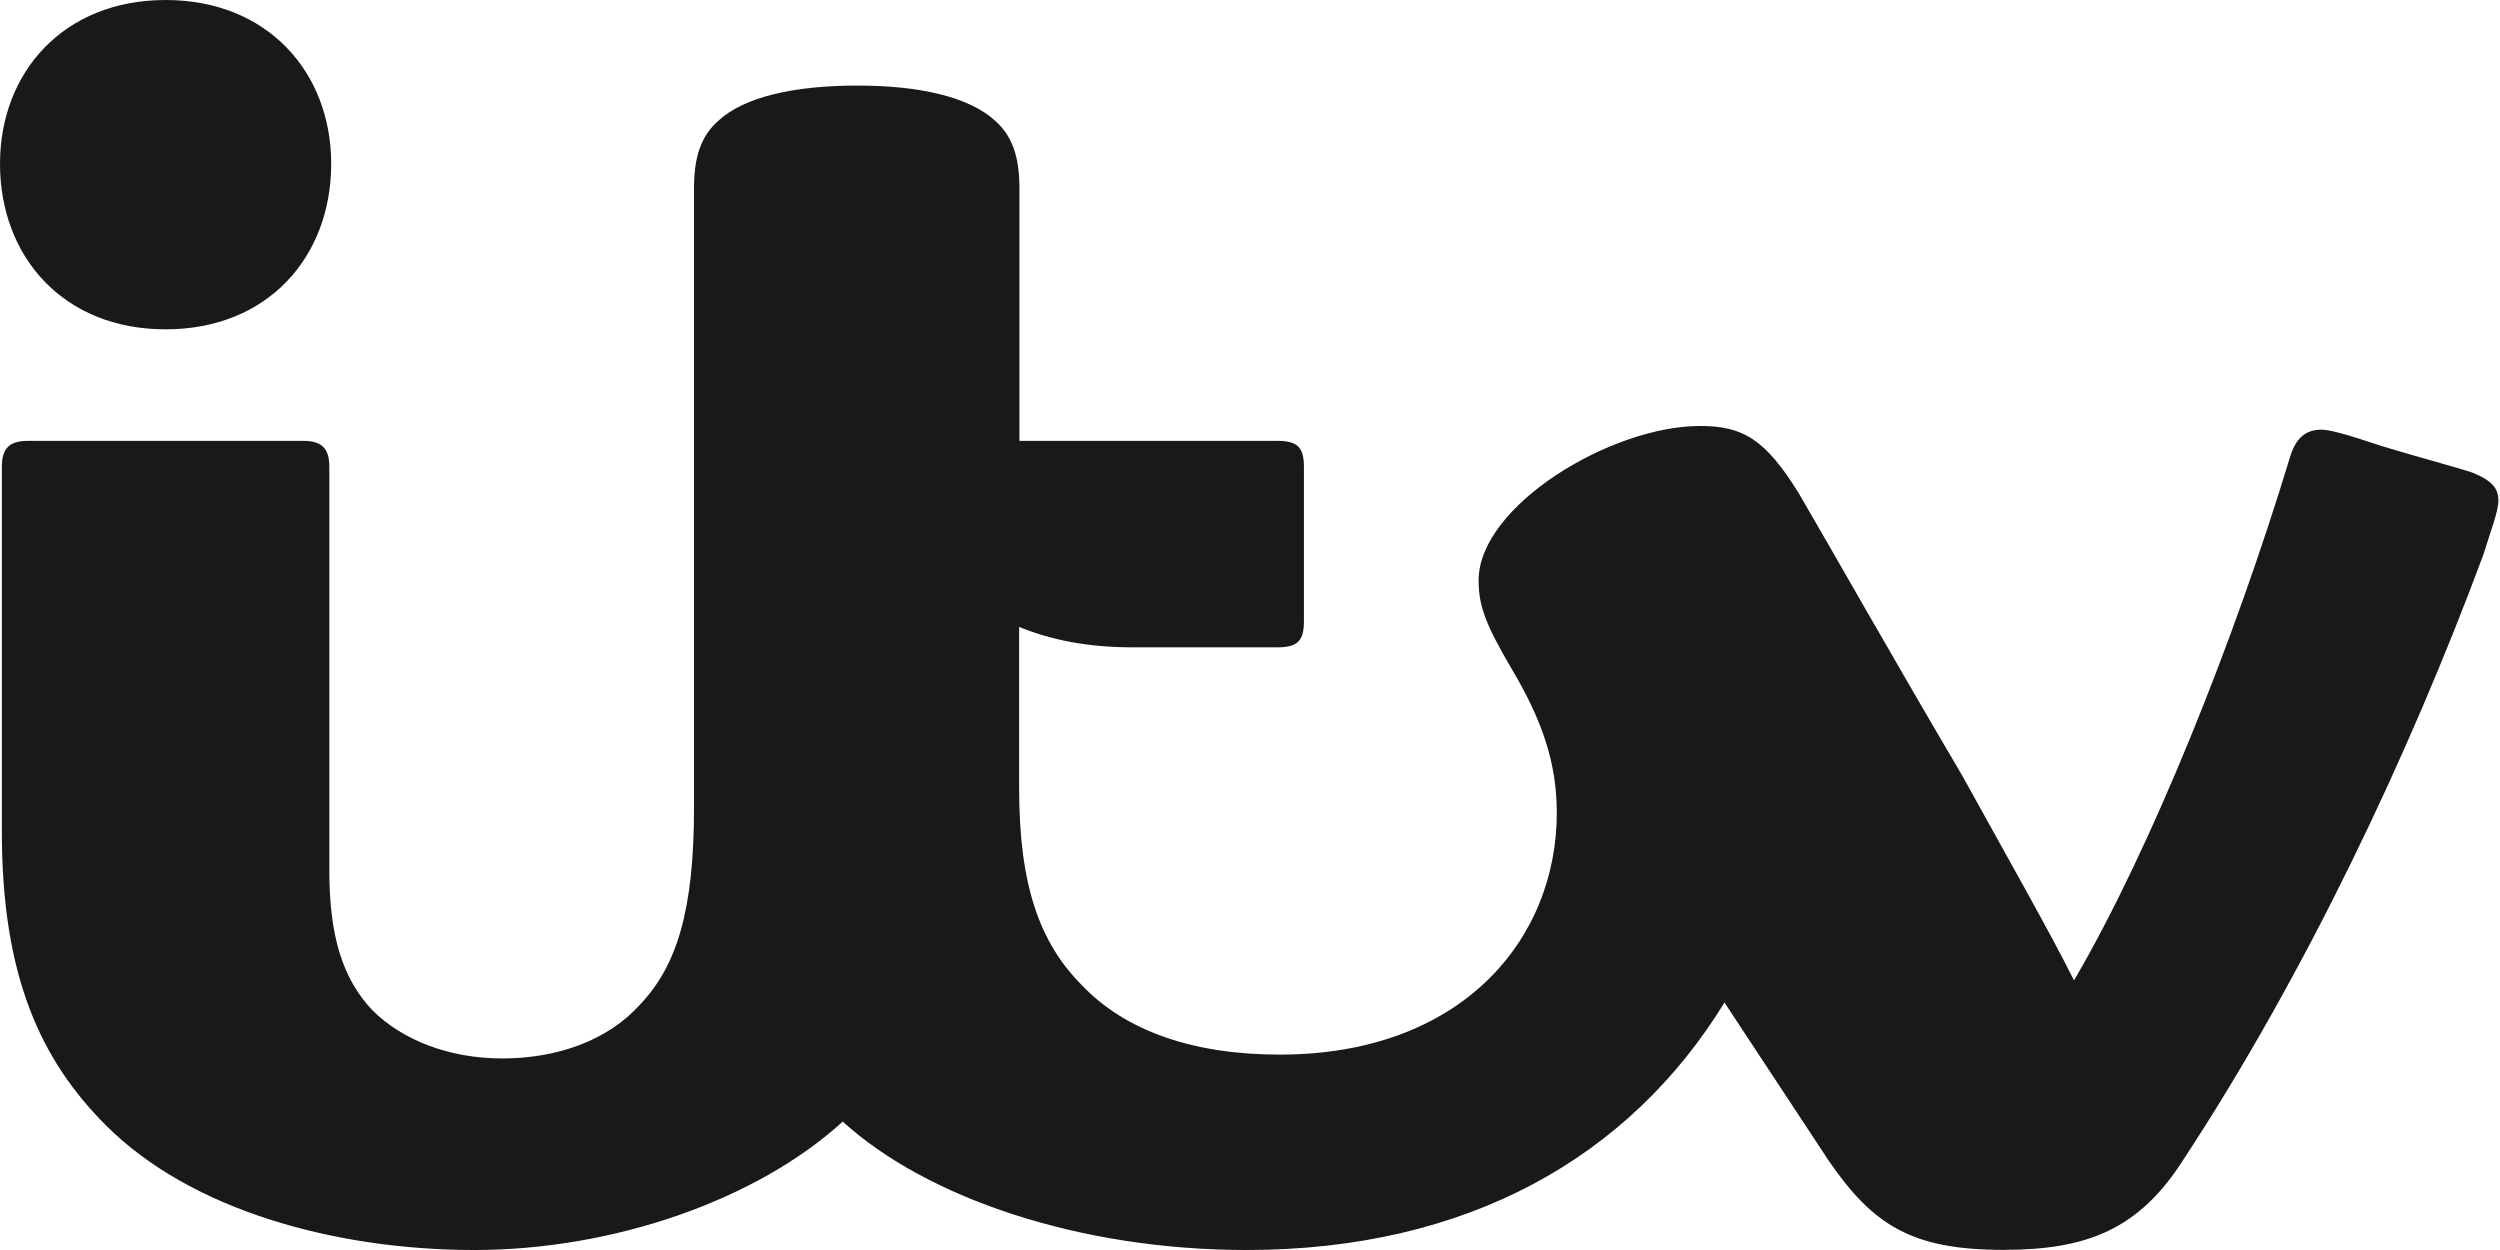 <svg width="128" height="64" viewBox="0 0 128 64" fill="none" xmlns="http://www.w3.org/2000/svg">
<path d="M8.478 16.862C13.717 16.862 16.957 13.15 16.957 8.384C16.957 3.719 13.717 0 8.478 0C3.24 0 0 3.719 0 8.384C0 13.143 3.24 16.862 8.478 16.862Z" fill="#191919"/>
<path d="M126.576 24.193C125.718 23.91 123.241 23.241 122.006 22.857C120.008 22.188 119.245 21.999 118.86 21.999C118.003 21.999 117.523 22.479 117.24 23.43C114.385 32.861 110.098 43.526 106.19 50.196C104.954 47.718 102.571 43.526 100.472 39.719C97.043 33.907 93.708 28.007 92.088 25.239C90.374 22.479 89.233 21.81 87.039 21.81C82.469 21.81 75.705 25.908 75.705 29.715C75.705 31.052 76.083 32.003 77.42 34.285C78.945 36.857 79.708 39.044 79.708 41.616C79.708 48.09 74.848 53.996 65.519 53.996C61.043 53.996 57.614 52.761 55.42 50.472C53.226 48.279 52.18 45.329 52.18 40.374V32.098C53.8 32.766 55.704 33.144 57.992 33.144H65.424C66.471 33.144 66.761 32.766 66.761 31.808V23.91C66.761 22.958 66.477 22.573 65.424 22.573H52.194V9.619C52.194 7.999 51.816 6.953 50.958 6.19C49.622 4.955 47.057 4.381 43.911 4.381C40.671 4.381 38.099 4.955 36.769 6.19C35.912 6.953 35.534 7.999 35.534 9.619V41.332C35.534 46.571 34.676 49.426 32.773 51.431C31.153 53.24 28.581 54.192 25.726 54.192C22.965 54.192 20.582 53.24 19.056 51.714C17.531 50.094 16.862 47.907 16.862 44.572V23.91C16.862 22.958 16.484 22.573 15.526 22.573H1.431C0.479 22.573 0.094 22.951 0.094 23.91V42.574C0.094 50.007 2.093 54.286 5.427 57.621C9.808 62.002 17.24 64 24.288 64C31.43 64 38.767 61.428 43.148 57.425C47.435 61.327 55.245 64 63.818 64C75.151 64 83.434 59.241 88.294 51.33L93.627 59.423C95.916 62.758 97.914 63.993 102.578 63.993C106.865 63.993 109.531 62.947 111.819 59.329C118.009 49.898 123.342 38.659 127.156 28.378C127.534 27.143 127.919 26.185 127.919 25.618C127.912 24.956 127.527 24.578 126.576 24.193Z" fill="#191919"/>
</svg>
